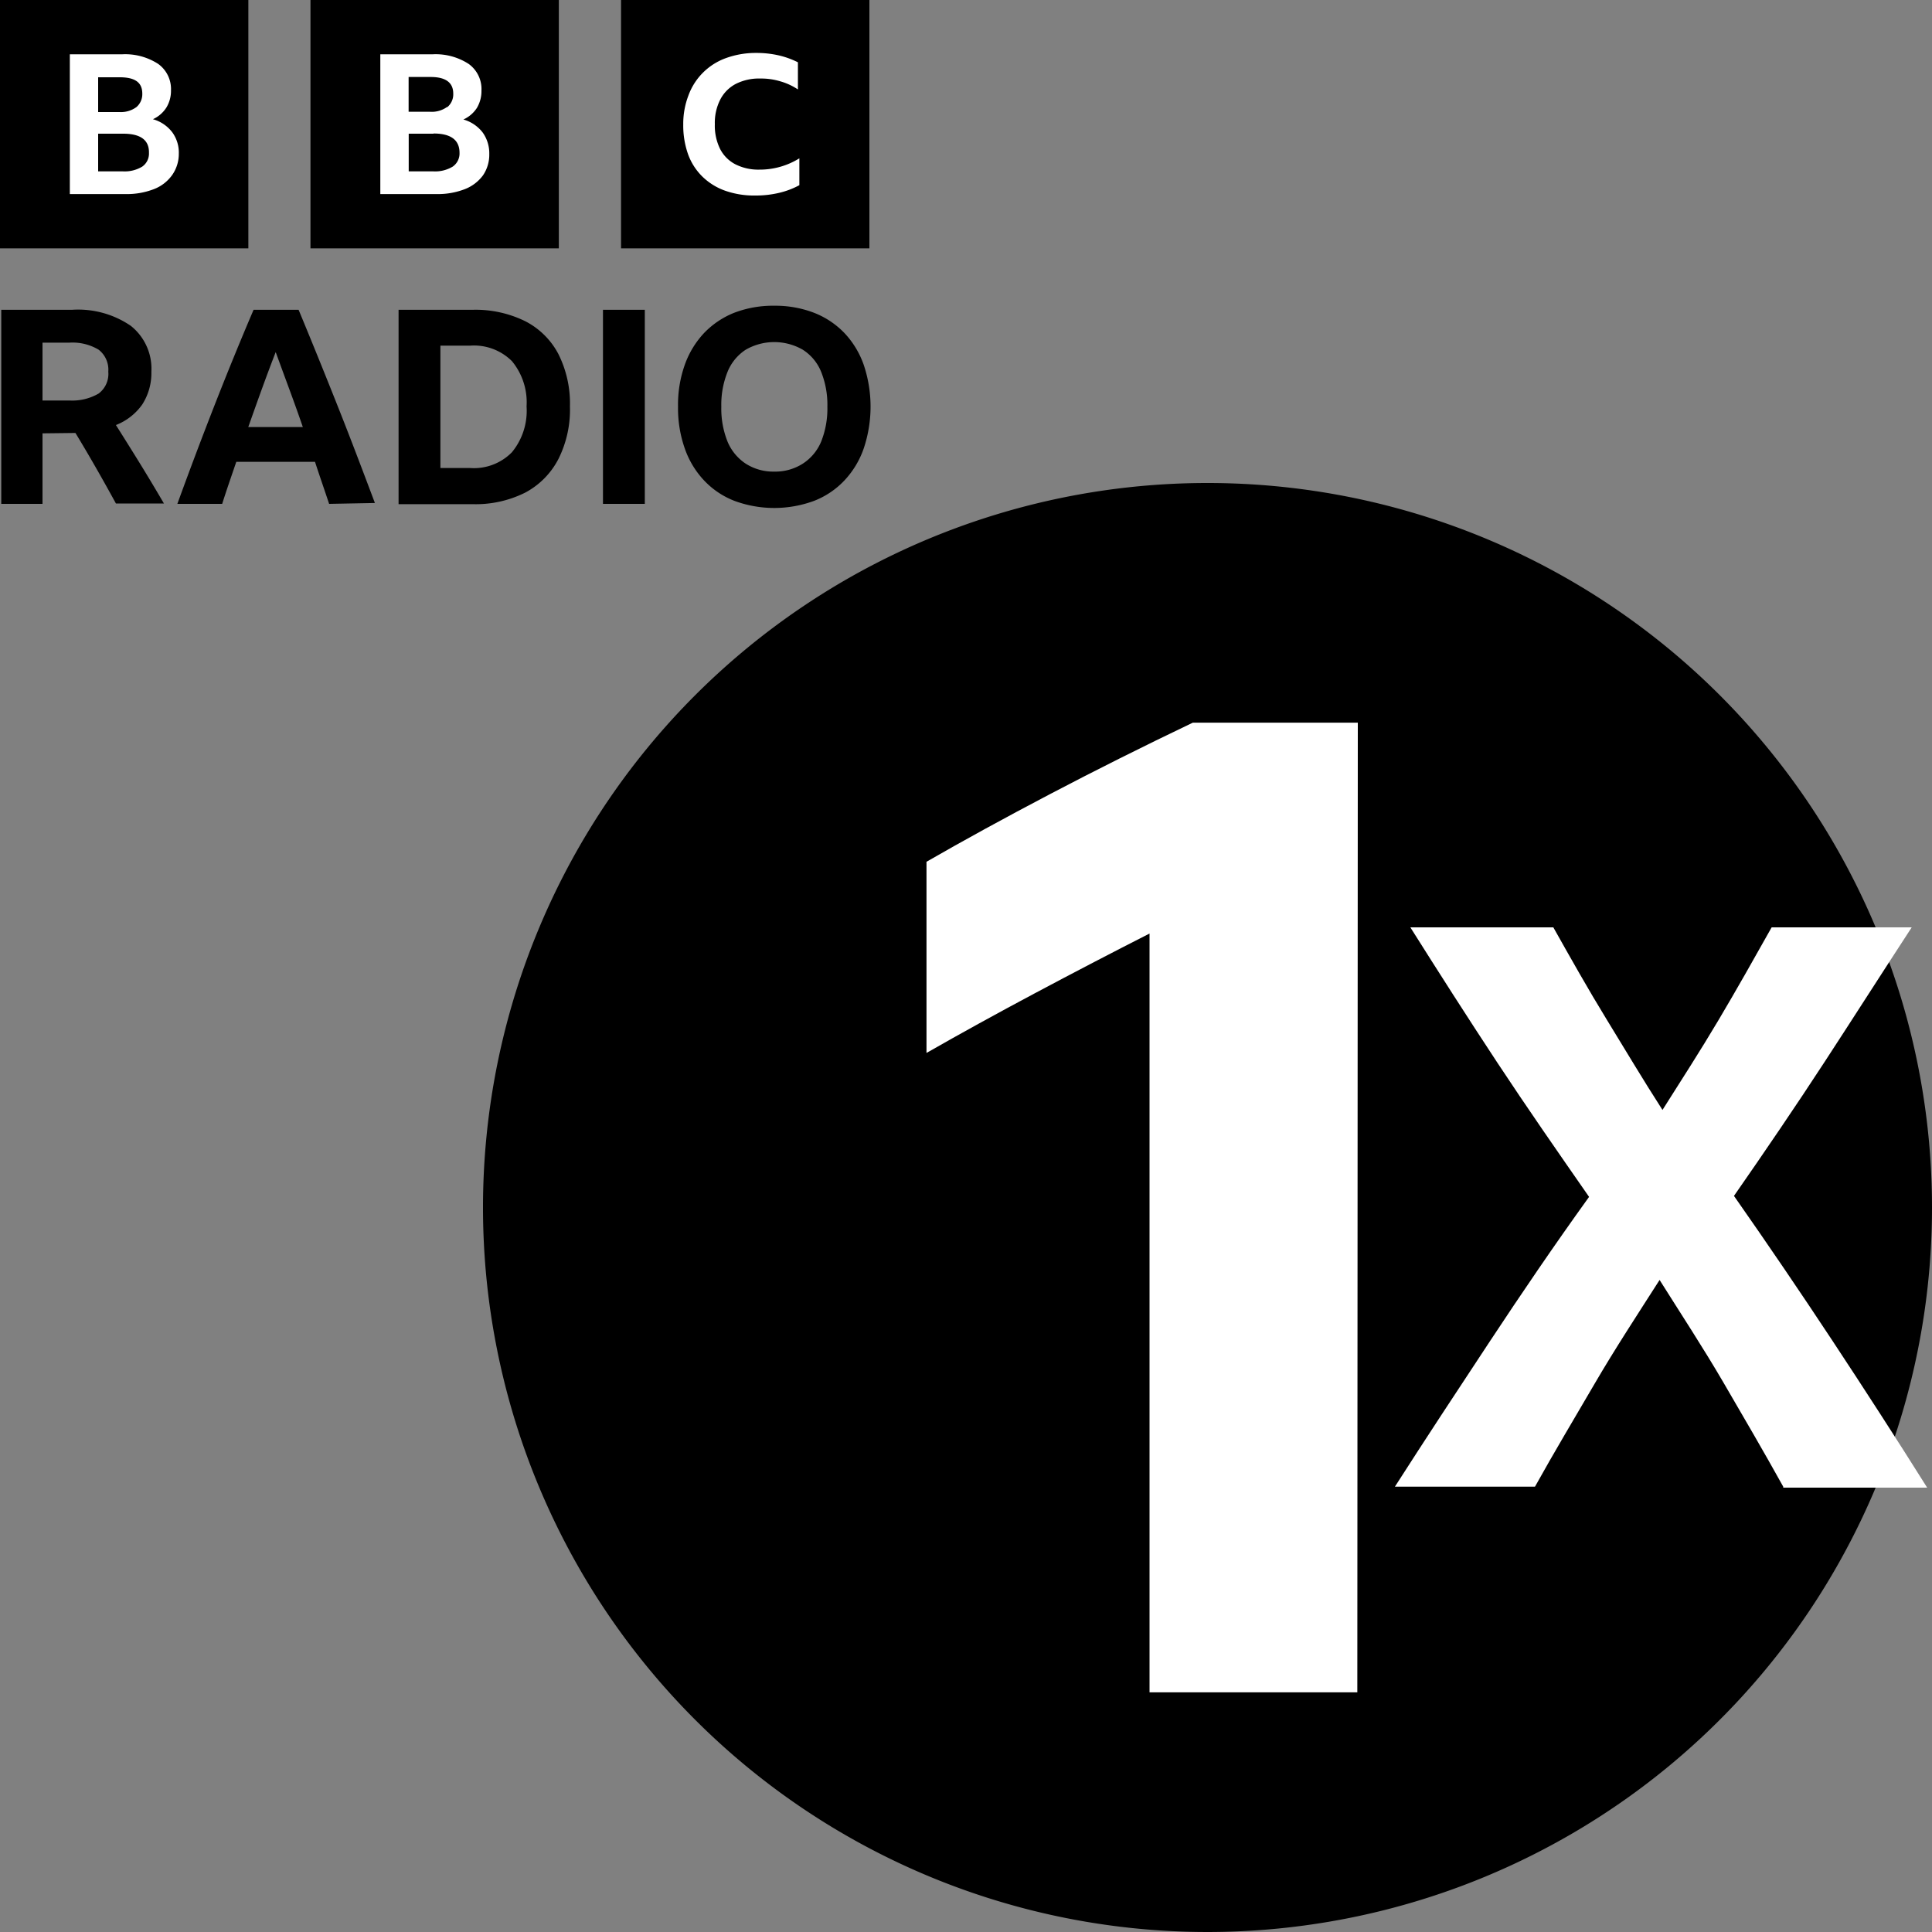 <svg id="Layer_8_copy" data-name="Layer 8 copy" xmlns="http://www.w3.org/2000/svg" viewBox="0 0 200 200"><rect x="0" y="0" width="200" height="200" fill="#808080" stroke="none"/><defs><style>.cls-1{fill:#fff;}</style></defs><path d="M125,50a75,75,0,1,0,75,75A75,75,0,0,0,125,50Z"/><path class="cls-1" d="M140.51,175.19H119V96.64q-5.9,3-11.85,6.17T95.91,109V89.21q5.73-3.3,12.78-7t14.79-7.4h17.08Z"/><rect width="25.71" height="25.71"/><rect x="32.14" width="25.71" height="25.71"/><rect x="64.29" width="25.71" height="25.71"/><path class="cls-1" d="M17.8,18.15a4.14,4.14,0,0,1-1.87,1.43,7.75,7.75,0,0,1-2.94.51H7.23V5.62h5.43a6.27,6.27,0,0,1,3.72,1A3.2,3.2,0,0,1,17.7,9.35a3.32,3.32,0,0,1-.48,1.79,3.24,3.24,0,0,1-1.39,1.2,3.81,3.81,0,0,1,2,1.35,3.57,3.57,0,0,1,.68,2.23A3.79,3.79,0,0,1,17.8,18.15Zm-3.67-7.07a1.76,1.76,0,0,0,.6-1.39C14.73,8.55,14,8,12.39,8H10.16v3.6h2.23A2.7,2.7,0,0,0,14.13,11.08Zm-1.37,2.76h-2.6v3.9h2.56a3.52,3.52,0,0,0,2-.49,1.64,1.64,0,0,0,.7-1.43C15.45,14.5,14.55,13.84,12.76,13.84ZM50,18.15a4.22,4.22,0,0,1-1.88,1.43,7.74,7.74,0,0,1-2.93.51H39.37V5.62H44.8a6.27,6.27,0,0,1,3.72,1,3.2,3.2,0,0,1,1.32,2.76,3.4,3.4,0,0,1-.47,1.79,3.26,3.26,0,0,1-1.4,1.2,3.84,3.84,0,0,1,2,1.35,3.7,3.7,0,0,1,.68,2.23A3.79,3.79,0,0,1,50,18.15Zm-3.68-7.07a1.73,1.73,0,0,0,.6-1.39c0-1.14-.78-1.72-2.34-1.72H42.3v3.6h2.23A2.7,2.7,0,0,0,46.27,11.08ZM44.9,13.84H42.31v3.9h2.55a3.52,3.52,0,0,0,2-.49,1.65,1.65,0,0,0,.71-1.43q0-2-2.7-2Zm37.85,5.33a8.43,8.43,0,0,1-2.08.79,10.39,10.39,0,0,1-2.49.28,9,9,0,0,1-3.12-.5,6.46,6.46,0,0,1-2.35-1.46A6.2,6.2,0,0,1,71.24,16a8.89,8.89,0,0,1-.51-3.1,8.17,8.17,0,0,1,.53-3A6.46,6.46,0,0,1,75.19,6a9.06,9.06,0,0,1,3.13-.52,10.28,10.28,0,0,1,2.28.25,8.77,8.77,0,0,1,2,.72V9.26a6.41,6.41,0,0,0-1.82-.84,6.84,6.84,0,0,0-2.06-.29,5.32,5.32,0,0,0-2.54.55,3.79,3.79,0,0,0-1.61,1.61A5.27,5.27,0,0,0,74,12.85a5.42,5.42,0,0,0,.54,2.56A3.67,3.67,0,0,0,76.11,17a5.26,5.26,0,0,0,2.5.56,7.76,7.76,0,0,0,4.14-1.17Z"/><path d="M4.4,44.86v7.3H.13V32.07H7.46a9.65,9.65,0,0,1,6.08,1.66,5.67,5.67,0,0,1,2.13,4.75,6,6,0,0,1-.95,3.4A6,6,0,0,1,12,44c.84,1.33,1.68,2.67,2.5,4s1.65,2.72,2.47,4.12H12c-1.35-2.47-2.74-4.91-4.19-7.3Zm0-3.4H7.21a5.43,5.43,0,0,0,3-.72,2.54,2.54,0,0,0,1-2.26,2.62,2.62,0,0,0-1-2.28,5.26,5.26,0,0,0-3-.73H4.4Zm29.67,10.7c-.49-1.48-1-2.93-1.46-4.35H24.46c-.49,1.44-1,2.89-1.46,4.35H18.36q1.92-5.28,3.89-10.31t4-9.78h4.66c1.39,3.34,2.74,6.68,4.06,10s2.6,6.71,3.84,10ZM25.7,44.21h5.65c-.45-1.31-.92-2.62-1.4-3.92s-.95-2.58-1.41-3.84c-1,2.57-1.92,5.16-2.84,7.76ZM41.26,32.07h7.67a11.64,11.64,0,0,1,5.44,1.18,8,8,0,0,1,3.44,3.41A11.4,11.4,0,0,1,59,42.07a11.38,11.38,0,0,1-1.19,5.44A8.2,8.2,0,0,1,54.36,51a11.45,11.45,0,0,1-5.45,1.19H41.26Zm7.42,16.38A5.51,5.51,0,0,0,53,46.81a6.76,6.76,0,0,0,1.51-4.74A6.69,6.69,0,0,0,53,37.39a5.56,5.56,0,0,0-4.31-1.61H45.59V48.45ZM62.42,32.07h4.33V52.16H62.42Zm17.73-.42a11.16,11.16,0,0,1,4.12.73,8.78,8.78,0,0,1,3.14,2.09,9.25,9.25,0,0,1,2,3.29,13.59,13.59,0,0,1,0,8.67,9.24,9.24,0,0,1-2,3.31,8.58,8.58,0,0,1-3.14,2.11,11.91,11.91,0,0,1-8.24,0,8.58,8.58,0,0,1-3.14-2.11,9.24,9.24,0,0,1-2-3.31,12.52,12.52,0,0,1-.7-4.33,12.34,12.34,0,0,1,.7-4.34,9.39,9.39,0,0,1,2-3.29A8.87,8.87,0,0,1,76,32.38,11.19,11.19,0,0,1,80.15,31.65Zm0,17.17A5.29,5.29,0,0,0,83.1,48,5,5,0,0,0,85,45.73a9.22,9.22,0,0,0,.65-3.63A9.14,9.14,0,0,0,85,38.48,4.88,4.88,0,0,0,83.1,36.2a5.92,5.92,0,0,0-5.9,0,4.94,4.94,0,0,0-1.88,2.28,9.14,9.14,0,0,0-.65,3.62,9.19,9.19,0,0,0,.65,3.63A5.07,5.07,0,0,0,77.2,48,5.29,5.29,0,0,0,80.15,48.82Z"/><path class="cls-1" d="M184.6,153.9c-2-3.6-4.1-7.2-6.2-10.8s-4.4-7.1-6.6-10.6c-2.3,3.6-4.6,7.1-6.7,10.7s-4.2,7.1-6.2,10.7H144.4c3.2-5,6.5-10,9.8-15s6.7-10,10.3-15c-3.2-4.6-6.4-9.2-9.5-13.9s-6.1-9.4-9-14h14.8c1.8,3.2,3.6,6.4,5.5,9.5s3.8,6.3,5.8,9.4c1.9-3,3.9-6.1,5.8-9.3s3.7-6.4,5.5-9.6h14.5c-3,4.6-6,9.3-9,13.9s-6.2,9.3-9.4,13.9q5.25,7.5,10.2,15c3.3,5,6.6,10.1,9.8,15.2H184.6Z"/></svg>